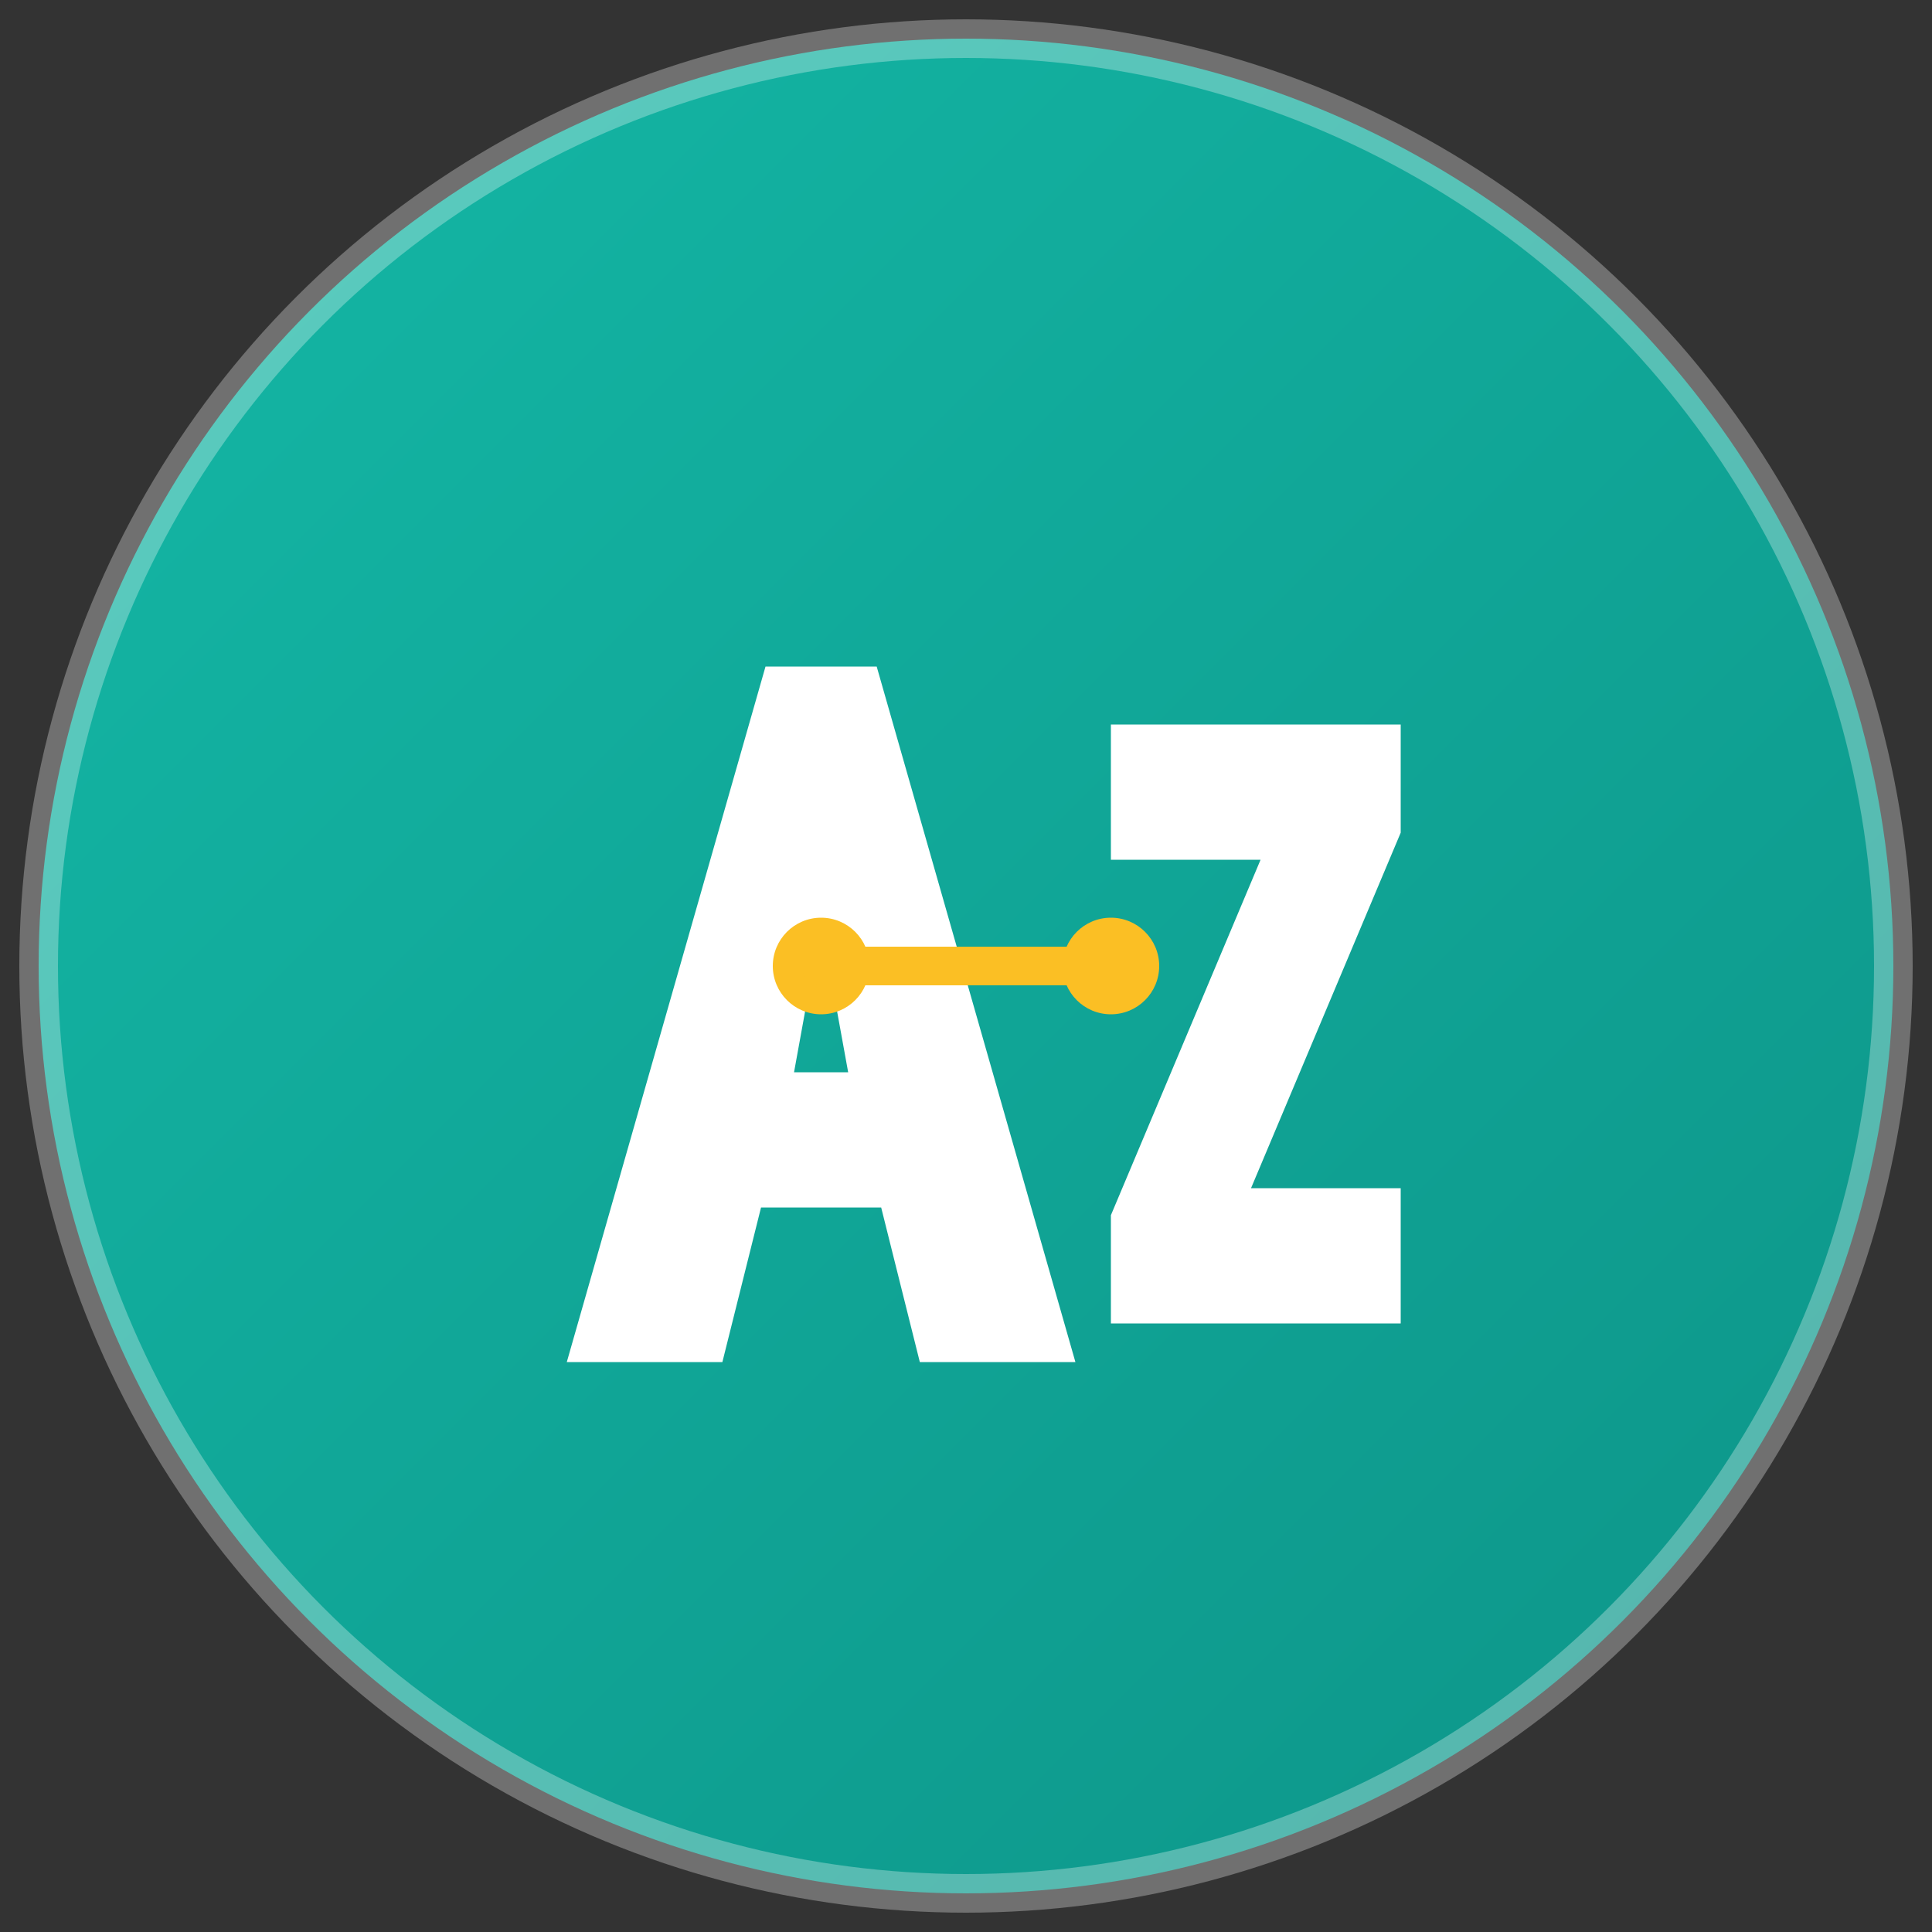 <svg xmlns="http://www.w3.org/2000/svg" viewBox="0 0 100 100">
  <rect x="0" y="0" width="100" height="100" fill="#333333" stroke="none"/>
  <defs>
    <linearGradient id="grad1" x1="0%" y1="0%" x2="100%" y2="100%">
      <stop offset="0%" style="stop-color:#14b8a6;stop-opacity:1" />
      <stop offset="100%" style="stop-color:#0d9488;stop-opacity:1" />
    </linearGradient>
  </defs>
  
  <!-- Background Circle -->
  <circle cx="50" cy="50" r="48" fill="url(#grad1)"/>
  
  <!-- Stylized "AZ" or fitness symbol -->
  <!-- Letter A -->
  <path d="M 30 70 L 40 35 L 45 35 L 55 70 L 48 70 L 46 62 L 39 62 L 37 70 Z M 40.5 56 L 44.5 56 L 42.5 45 Z" fill="white" stroke="white" stroke-width="1"/>
  
  <!-- Letter Z -->
  <path d="M 58 38 L 72 38 L 72 43 L 64 62 L 72 62 L 72 68 L 58 68 L 58 63 L 66 44 L 58 44 Z" fill="white" stroke="white" stroke-width="1"/>
  
  <!-- Fitness accent - dumbbell icon in center -->
  <circle cx="42.5" cy="50" r="2.5" fill="#fbbf24"/>
  <rect x="41.5" y="49" width="16" height="2" fill="#fbbf24" rx="1"/>
  <circle cx="57.5" cy="50" r="2.5" fill="#fbbf24"/>
  
  <!-- Border -->
  <circle cx="50" cy="50" r="48" fill="none" stroke="white" stroke-width="2" opacity="0.3"/>
</svg>